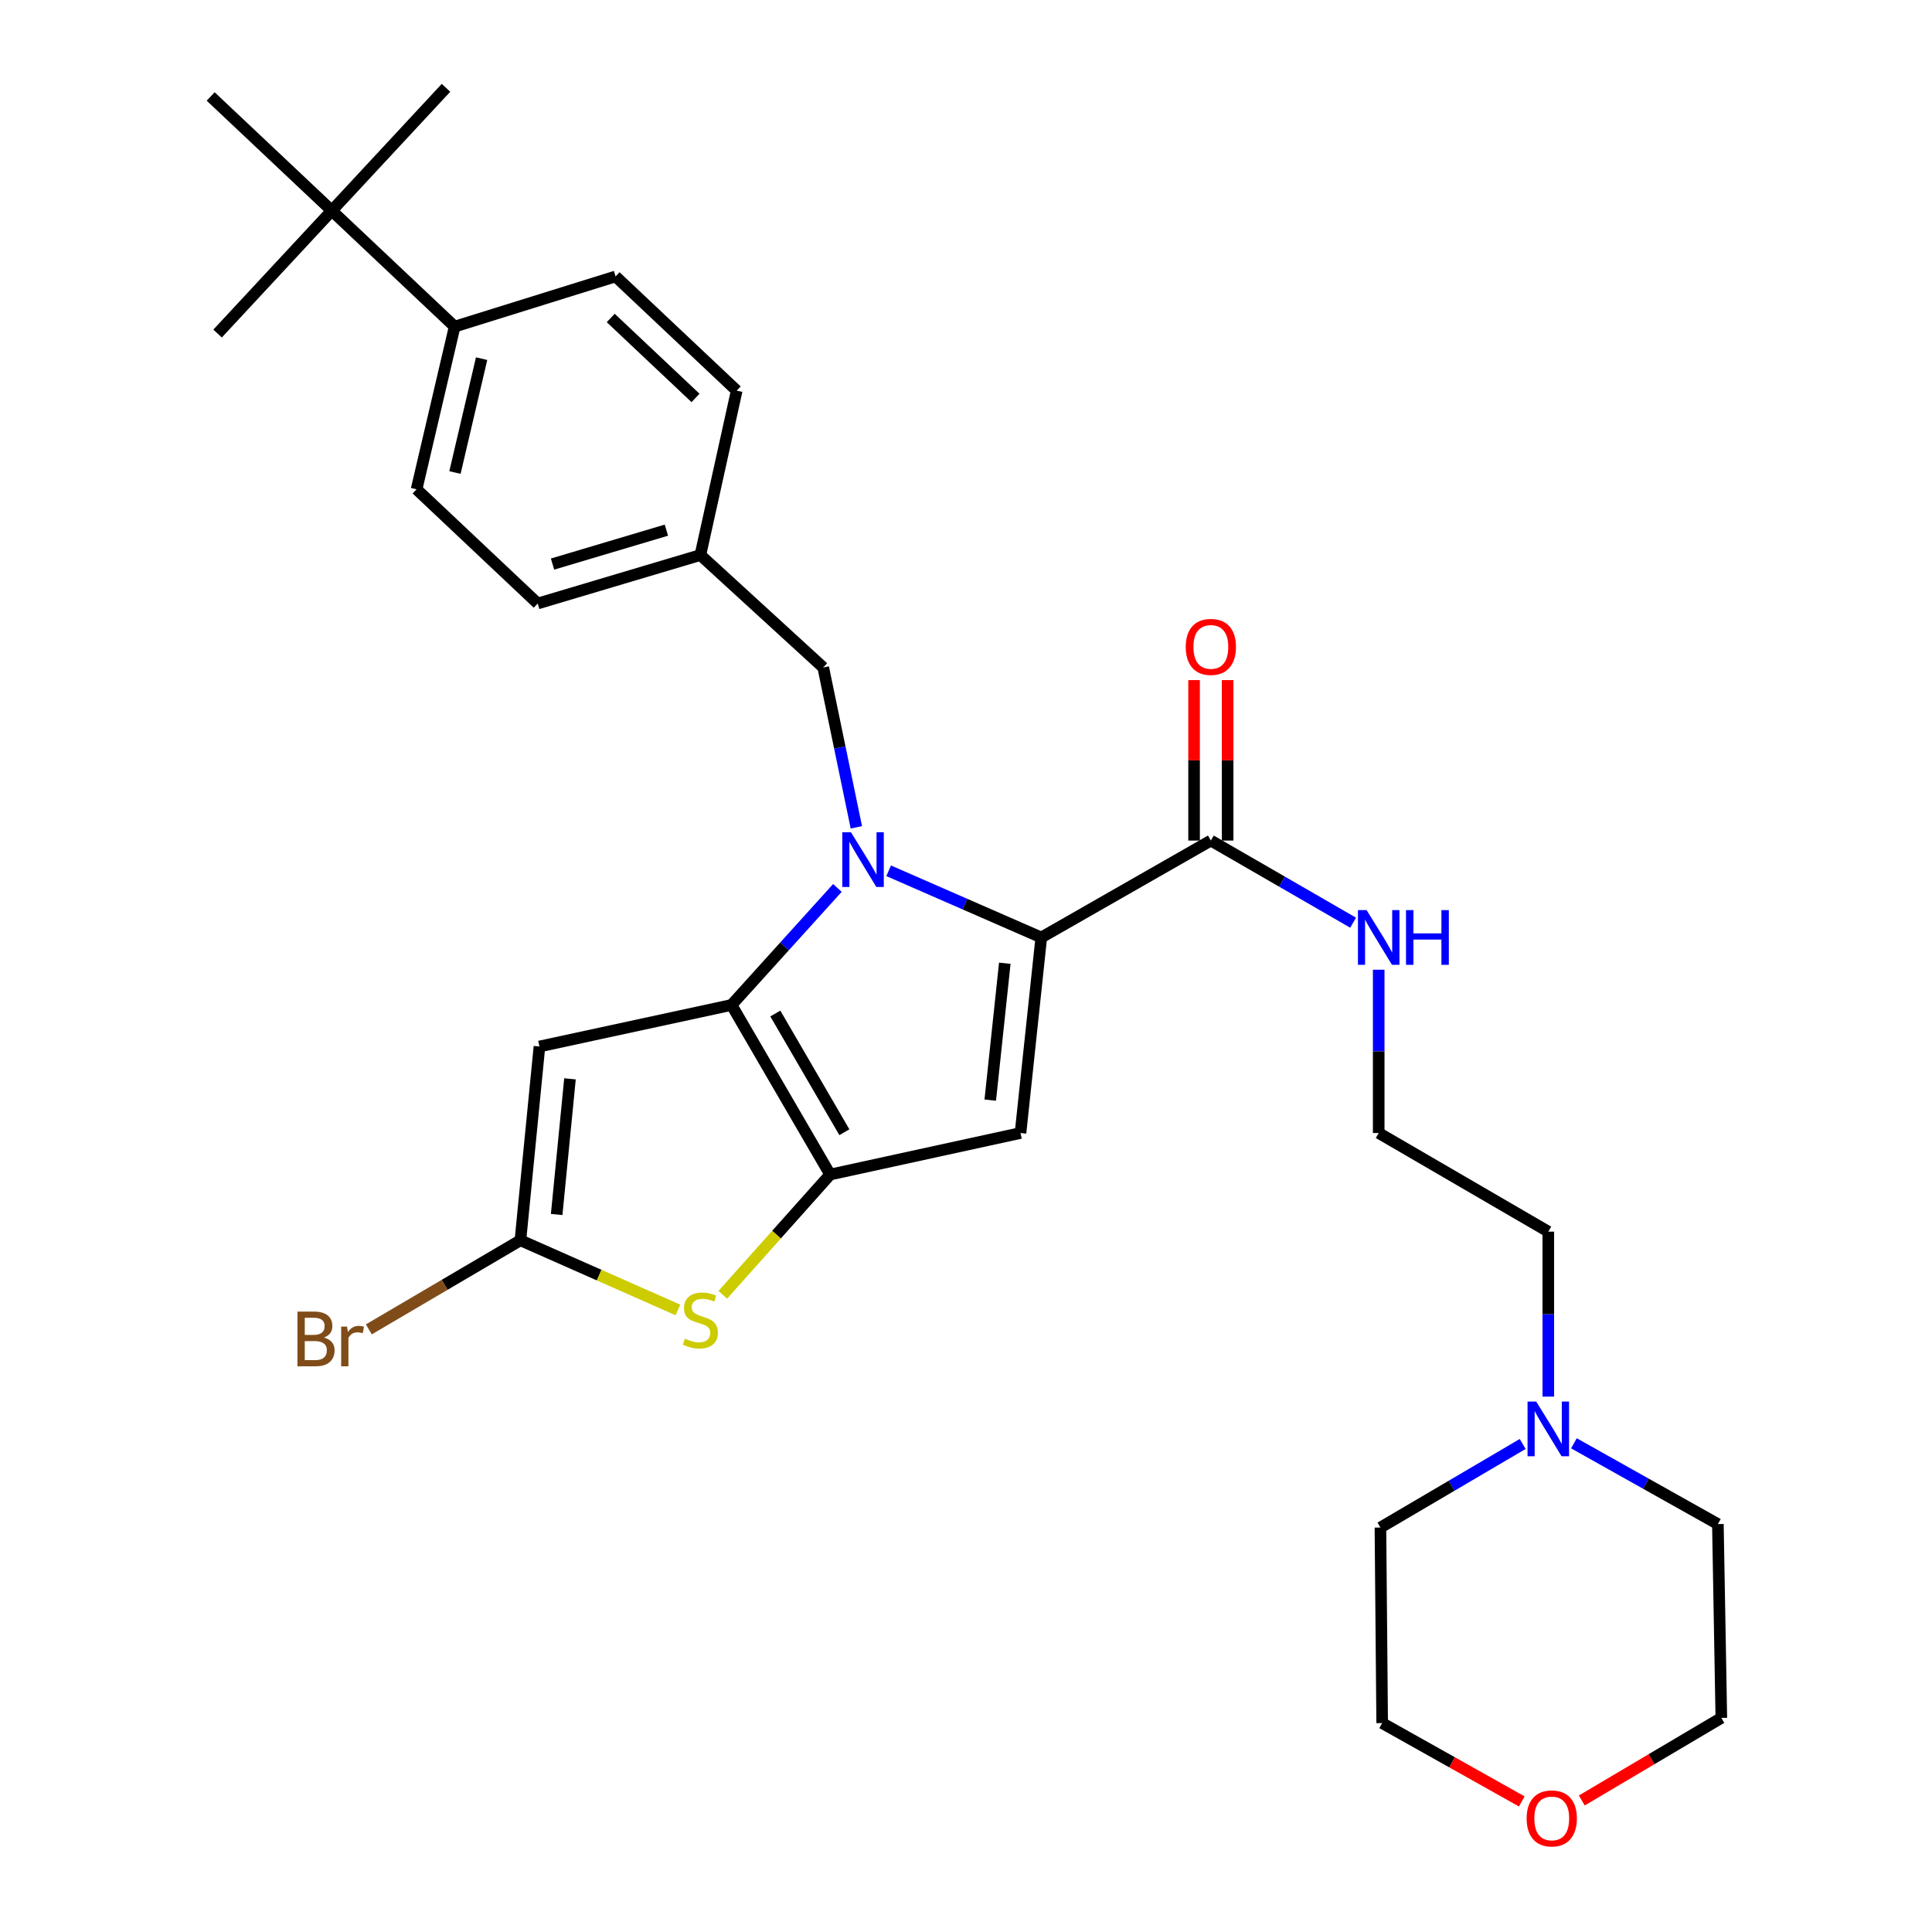 <?xml version='1.0' encoding='iso-8859-1'?>
<svg version='1.1' baseProfile='full'
              xmlns='http://www.w3.org/2000/svg'
                      xmlns:rdkit='http://www.rdkit.org/xml'
                      xmlns:xlink='http://www.w3.org/1999/xlink'
                  xml:space='preserve'
width='1000px' height='1000px' viewBox='0 0 1000 1000'>
<!-- END OF HEADER -->
<rect style='opacity:1.0;fill:#FFFFFF;stroke:none' width='1000' height='1000' x='0' y='0'> </rect>
<path class='bond-0' d='M 801.398,722.893 L 801.398,680.193' style='fill:none;fill-rule:evenodd;stroke:#0000FF;stroke-width:6px;stroke-linecap:butt;stroke-linejoin:miter;stroke-opacity:1' />
<path class='bond-0' d='M 801.398,680.193 L 801.398,637.493' style='fill:none;fill-rule:evenodd;stroke:#000000;stroke-width:6px;stroke-linecap:butt;stroke-linejoin:miter;stroke-opacity:1' />
<path class='bond-1' d='M 788.139,747.397 L 751.325,769.027' style='fill:none;fill-rule:evenodd;stroke:#0000FF;stroke-width:6px;stroke-linecap:butt;stroke-linejoin:miter;stroke-opacity:1' />
<path class='bond-1' d='M 751.325,769.027 L 714.511,790.658' style='fill:none;fill-rule:evenodd;stroke:#000000;stroke-width:6px;stroke-linecap:butt;stroke-linejoin:miter;stroke-opacity:1' />
<path class='bond-2' d='M 814.655,747.045 L 851.914,767.954' style='fill:none;fill-rule:evenodd;stroke:#0000FF;stroke-width:6px;stroke-linecap:butt;stroke-linejoin:miter;stroke-opacity:1' />
<path class='bond-2' d='M 851.914,767.954 L 889.173,788.863' style='fill:none;fill-rule:evenodd;stroke:#000000;stroke-width:6px;stroke-linecap:butt;stroke-linejoin:miter;stroke-opacity:1' />
<path class='bond-3' d='M 626.737,435.072 L 663.551,456.329' style='fill:none;fill-rule:evenodd;stroke:#000000;stroke-width:6px;stroke-linecap:butt;stroke-linejoin:miter;stroke-opacity:1' />
<path class='bond-3' d='M 663.551,456.329 L 700.366,477.586' style='fill:none;fill-rule:evenodd;stroke:#0000FF;stroke-width:6px;stroke-linecap:butt;stroke-linejoin:miter;stroke-opacity:1' />
<path class='bond-4' d='M 635.42,435.072 L 635.42,393.547' style='fill:none;fill-rule:evenodd;stroke:#000000;stroke-width:6px;stroke-linecap:butt;stroke-linejoin:miter;stroke-opacity:1' />
<path class='bond-4' d='M 635.42,393.547 L 635.42,352.021' style='fill:none;fill-rule:evenodd;stroke:#FF0000;stroke-width:6px;stroke-linecap:butt;stroke-linejoin:miter;stroke-opacity:1' />
<path class='bond-4' d='M 618.053,435.072 L 618.053,393.547' style='fill:none;fill-rule:evenodd;stroke:#000000;stroke-width:6px;stroke-linecap:butt;stroke-linejoin:miter;stroke-opacity:1' />
<path class='bond-4' d='M 618.053,393.547 L 618.053,352.021' style='fill:none;fill-rule:evenodd;stroke:#FF0000;stroke-width:6px;stroke-linecap:butt;stroke-linejoin:miter;stroke-opacity:1' />
<path class='bond-5' d='M 626.737,435.072 L 538.962,485.236' style='fill:none;fill-rule:evenodd;stroke:#000000;stroke-width:6px;stroke-linecap:butt;stroke-linejoin:miter;stroke-opacity:1' />
<path class='bond-6' d='M 713.614,501.926 L 713.614,544.184' style='fill:none;fill-rule:evenodd;stroke:#0000FF;stroke-width:6px;stroke-linecap:butt;stroke-linejoin:miter;stroke-opacity:1' />
<path class='bond-6' d='M 713.614,544.184 L 713.614,586.442' style='fill:none;fill-rule:evenodd;stroke:#000000;stroke-width:6px;stroke-linecap:butt;stroke-linejoin:miter;stroke-opacity:1' />
<path class='bond-7' d='M 818.733,931.927 L 854.846,910.554' style='fill:none;fill-rule:evenodd;stroke:#FF0000;stroke-width:6px;stroke-linecap:butt;stroke-linejoin:miter;stroke-opacity:1' />
<path class='bond-7' d='M 854.846,910.554 L 890.958,889.181' style='fill:none;fill-rule:evenodd;stroke:#000000;stroke-width:6px;stroke-linecap:butt;stroke-linejoin:miter;stroke-opacity:1' />
<path class='bond-8' d='M 787.667,932.421 L 751.538,912.142' style='fill:none;fill-rule:evenodd;stroke:#FF0000;stroke-width:6px;stroke-linecap:butt;stroke-linejoin:miter;stroke-opacity:1' />
<path class='bond-8' d='M 751.538,912.142 L 715.409,891.864' style='fill:none;fill-rule:evenodd;stroke:#000000;stroke-width:6px;stroke-linecap:butt;stroke-linejoin:miter;stroke-opacity:1' />
<path class='bond-9' d='M 433.433,459.598 L 406.036,489.881' style='fill:none;fill-rule:evenodd;stroke:#0000FF;stroke-width:6px;stroke-linecap:butt;stroke-linejoin:miter;stroke-opacity:1' />
<path class='bond-9' d='M 406.036,489.881 L 378.638,520.164' style='fill:none;fill-rule:evenodd;stroke:#000000;stroke-width:6px;stroke-linecap:butt;stroke-linejoin:miter;stroke-opacity:1' />
<path class='bond-10' d='M 459.967,450.716 L 499.464,467.976' style='fill:none;fill-rule:evenodd;stroke:#0000FF;stroke-width:6px;stroke-linecap:butt;stroke-linejoin:miter;stroke-opacity:1' />
<path class='bond-10' d='M 499.464,467.976 L 538.962,485.236' style='fill:none;fill-rule:evenodd;stroke:#000000;stroke-width:6px;stroke-linecap:butt;stroke-linejoin:miter;stroke-opacity:1' />
<path class='bond-11' d='M 443.25,428.225 L 434.68,386.863' style='fill:none;fill-rule:evenodd;stroke:#0000FF;stroke-width:6px;stroke-linecap:butt;stroke-linejoin:miter;stroke-opacity:1' />
<path class='bond-11' d='M 434.68,386.863 L 426.11,345.502' style='fill:none;fill-rule:evenodd;stroke:#000000;stroke-width:6px;stroke-linecap:butt;stroke-linejoin:miter;stroke-opacity:1' />
<path class='bond-12' d='M 528.213,586.442 L 429.689,607.939' style='fill:none;fill-rule:evenodd;stroke:#000000;stroke-width:6px;stroke-linecap:butt;stroke-linejoin:miter;stroke-opacity:1' />
<path class='bond-13' d='M 528.213,586.442 L 538.962,485.236' style='fill:none;fill-rule:evenodd;stroke:#000000;stroke-width:6px;stroke-linecap:butt;stroke-linejoin:miter;stroke-opacity:1' />
<path class='bond-13' d='M 512.555,569.426 L 520.079,498.582' style='fill:none;fill-rule:evenodd;stroke:#000000;stroke-width:6px;stroke-linecap:butt;stroke-linejoin:miter;stroke-opacity:1' />
<path class='bond-14' d='M 429.689,607.939 L 378.638,520.164' style='fill:none;fill-rule:evenodd;stroke:#000000;stroke-width:6px;stroke-linecap:butt;stroke-linejoin:miter;stroke-opacity:1' />
<path class='bond-14' d='M 437.045,586.041 L 401.309,524.598' style='fill:none;fill-rule:evenodd;stroke:#000000;stroke-width:6px;stroke-linecap:butt;stroke-linejoin:miter;stroke-opacity:1' />
<path class='bond-15' d='M 429.689,607.939 L 401.903,639.058' style='fill:none;fill-rule:evenodd;stroke:#000000;stroke-width:6px;stroke-linecap:butt;stroke-linejoin:miter;stroke-opacity:1' />
<path class='bond-15' d='M 401.903,639.058 L 374.116,670.178' style='fill:none;fill-rule:evenodd;stroke:#CCCC00;stroke-width:6px;stroke-linecap:butt;stroke-linejoin:miter;stroke-opacity:1' />
<path class='bond-16' d='M 378.638,520.164 L 279.217,541.662' style='fill:none;fill-rule:evenodd;stroke:#000000;stroke-width:6px;stroke-linecap:butt;stroke-linejoin:miter;stroke-opacity:1' />
<path class='bond-17' d='M 279.217,541.662 L 269.366,641.97' style='fill:none;fill-rule:evenodd;stroke:#000000;stroke-width:6px;stroke-linecap:butt;stroke-linejoin:miter;stroke-opacity:1' />
<path class='bond-17' d='M 295.024,558.405 L 288.128,628.621' style='fill:none;fill-rule:evenodd;stroke:#000000;stroke-width:6px;stroke-linecap:butt;stroke-linejoin:miter;stroke-opacity:1' />
<path class='bond-18' d='M 269.366,641.97 L 230.136,665.027' style='fill:none;fill-rule:evenodd;stroke:#000000;stroke-width:6px;stroke-linecap:butt;stroke-linejoin:miter;stroke-opacity:1' />
<path class='bond-18' d='M 230.136,665.027 L 190.907,688.083' style='fill:none;fill-rule:evenodd;stroke:#7F4C19;stroke-width:6px;stroke-linecap:butt;stroke-linejoin:miter;stroke-opacity:1' />
<path class='bond-19' d='M 269.366,641.97 L 310.127,659.999' style='fill:none;fill-rule:evenodd;stroke:#000000;stroke-width:6px;stroke-linecap:butt;stroke-linejoin:miter;stroke-opacity:1' />
<path class='bond-19' d='M 310.127,659.999 L 350.888,678.028' style='fill:none;fill-rule:evenodd;stroke:#CCCC00;stroke-width:6px;stroke-linecap:butt;stroke-linejoin:miter;stroke-opacity:1' />
<path class='bond-20' d='M 171.739,109.05 L 235.325,169.055' style='fill:none;fill-rule:evenodd;stroke:#000000;stroke-width:6px;stroke-linecap:butt;stroke-linejoin:miter;stroke-opacity:1' />
<path class='bond-21' d='M 171.739,109.05 L 109.042,49.932' style='fill:none;fill-rule:evenodd;stroke:#000000;stroke-width:6px;stroke-linecap:butt;stroke-linejoin:miter;stroke-opacity:1' />
<path class='bond-22' d='M 171.739,109.05 L 112.621,172.645' style='fill:none;fill-rule:evenodd;stroke:#000000;stroke-width:6px;stroke-linecap:butt;stroke-linejoin:miter;stroke-opacity:1' />
<path class='bond-23' d='M 171.739,109.05 L 230.848,45.455' style='fill:none;fill-rule:evenodd;stroke:#000000;stroke-width:6px;stroke-linecap:butt;stroke-linejoin:miter;stroke-opacity:1' />
<path class='bond-24' d='M 426.11,345.502 L 362.515,287.291' style='fill:none;fill-rule:evenodd;stroke:#000000;stroke-width:6px;stroke-linecap:butt;stroke-linejoin:miter;stroke-opacity:1' />
<path class='bond-25' d='M 235.325,169.055 L 215.622,253.25' style='fill:none;fill-rule:evenodd;stroke:#000000;stroke-width:6px;stroke-linecap:butt;stroke-linejoin:miter;stroke-opacity:1' />
<path class='bond-25' d='M 249.28,185.642 L 235.488,244.578' style='fill:none;fill-rule:evenodd;stroke:#000000;stroke-width:6px;stroke-linecap:butt;stroke-linejoin:miter;stroke-opacity:1' />
<path class='bond-26' d='M 235.325,169.055 L 318.623,143.081' style='fill:none;fill-rule:evenodd;stroke:#000000;stroke-width:6px;stroke-linecap:butt;stroke-linejoin:miter;stroke-opacity:1' />
<path class='bond-27' d='M 215.622,253.25 L 278.32,312.368' style='fill:none;fill-rule:evenodd;stroke:#000000;stroke-width:6px;stroke-linecap:butt;stroke-linejoin:miter;stroke-opacity:1' />
<path class='bond-28' d='M 318.623,143.081 L 381.32,202.199' style='fill:none;fill-rule:evenodd;stroke:#000000;stroke-width:6px;stroke-linecap:butt;stroke-linejoin:miter;stroke-opacity:1' />
<path class='bond-28' d='M 316.112,164.585 L 360.001,205.967' style='fill:none;fill-rule:evenodd;stroke:#000000;stroke-width:6px;stroke-linecap:butt;stroke-linejoin:miter;stroke-opacity:1' />
<path class='bond-29' d='M 381.32,202.199 L 362.515,287.291' style='fill:none;fill-rule:evenodd;stroke:#000000;stroke-width:6px;stroke-linecap:butt;stroke-linejoin:miter;stroke-opacity:1' />
<path class='bond-30' d='M 278.32,312.368 L 362.515,287.291' style='fill:none;fill-rule:evenodd;stroke:#000000;stroke-width:6px;stroke-linecap:butt;stroke-linejoin:miter;stroke-opacity:1' />
<path class='bond-30' d='M 285.991,291.962 L 344.928,274.408' style='fill:none;fill-rule:evenodd;stroke:#000000;stroke-width:6px;stroke-linecap:butt;stroke-linejoin:miter;stroke-opacity:1' />
<path class='bond-31' d='M 801.398,637.493 L 713.614,586.442' style='fill:none;fill-rule:evenodd;stroke:#000000;stroke-width:6px;stroke-linecap:butt;stroke-linejoin:miter;stroke-opacity:1' />
<path class='bond-32' d='M 714.511,790.658 L 715.409,891.864' style='fill:none;fill-rule:evenodd;stroke:#000000;stroke-width:6px;stroke-linecap:butt;stroke-linejoin:miter;stroke-opacity:1' />
<path class='bond-33' d='M 889.173,788.863 L 890.958,889.181' style='fill:none;fill-rule:evenodd;stroke:#000000;stroke-width:6px;stroke-linecap:butt;stroke-linejoin:miter;stroke-opacity:1' />
<path  class='atom-0' d='M 795.138 725.446
L 804.418 740.446
Q 805.338 741.926, 806.818 744.606
Q 808.298 747.286, 808.378 747.446
L 808.378 725.446
L 812.138 725.446
L 812.138 753.766
L 808.258 753.766
L 798.298 737.366
Q 797.138 735.446, 795.898 733.246
Q 794.698 731.046, 794.338 730.366
L 794.338 753.766
L 790.658 753.766
L 790.658 725.446
L 795.138 725.446
' fill='#0000FF'/>
<path  class='atom-2' d='M 707.354 471.076
L 716.634 486.076
Q 717.554 487.556, 719.034 490.236
Q 720.514 492.916, 720.594 493.076
L 720.594 471.076
L 724.354 471.076
L 724.354 499.396
L 720.474 499.396
L 710.514 482.996
Q 709.354 481.076, 708.114 478.876
Q 706.914 476.676, 706.554 475.996
L 706.554 499.396
L 702.874 499.396
L 702.874 471.076
L 707.354 471.076
' fill='#0000FF'/>
<path  class='atom-2' d='M 727.754 471.076
L 731.594 471.076
L 731.594 483.116
L 746.074 483.116
L 746.074 471.076
L 749.914 471.076
L 749.914 499.396
L 746.074 499.396
L 746.074 486.316
L 731.594 486.316
L 731.594 499.396
L 727.754 499.396
L 727.754 471.076
' fill='#0000FF'/>
<path  class='atom-3' d='M 613.737 334.833
Q 613.737 328.033, 617.097 324.233
Q 620.457 320.433, 626.737 320.433
Q 633.017 320.433, 636.377 324.233
Q 639.737 328.033, 639.737 334.833
Q 639.737 341.713, 636.337 345.633
Q 632.937 349.513, 626.737 349.513
Q 620.497 349.513, 617.097 345.633
Q 613.737 341.753, 613.737 334.833
M 626.737 346.313
Q 631.057 346.313, 633.377 343.433
Q 635.737 340.513, 635.737 334.833
Q 635.737 329.273, 633.377 326.473
Q 631.057 323.633, 626.737 323.633
Q 622.417 323.633, 620.057 326.433
Q 617.737 329.233, 617.737 334.833
Q 617.737 340.553, 620.057 343.433
Q 622.417 346.313, 626.737 346.313
' fill='#FF0000'/>
<path  class='atom-4' d='M 790.184 941.21
Q 790.184 934.41, 793.544 930.61
Q 796.904 926.81, 803.184 926.81
Q 809.464 926.81, 812.824 930.61
Q 816.184 934.41, 816.184 941.21
Q 816.184 948.09, 812.784 952.01
Q 809.384 955.89, 803.184 955.89
Q 796.944 955.89, 793.544 952.01
Q 790.184 948.13, 790.184 941.21
M 803.184 952.69
Q 807.504 952.69, 809.824 949.81
Q 812.184 946.89, 812.184 941.21
Q 812.184 935.65, 809.824 932.85
Q 807.504 930.01, 803.184 930.01
Q 798.864 930.01, 796.504 932.81
Q 794.184 935.61, 794.184 941.21
Q 794.184 946.93, 796.504 949.81
Q 798.864 952.69, 803.184 952.69
' fill='#FF0000'/>
<path  class='atom-5' d='M 440.45 430.763
L 449.73 445.763
Q 450.65 447.243, 452.13 449.923
Q 453.61 452.603, 453.69 452.763
L 453.69 430.763
L 457.45 430.763
L 457.45 459.083
L 453.57 459.083
L 443.61 442.683
Q 442.45 440.763, 441.21 438.563
Q 440.01 436.363, 439.65 435.683
L 439.65 459.083
L 435.97 459.083
L 435.97 430.763
L 440.45 430.763
' fill='#0000FF'/>
<path  class='atom-12' d='M 354.515 692.89
Q 354.835 693.01, 356.155 693.57
Q 357.475 694.13, 358.915 694.49
Q 360.395 694.81, 361.835 694.81
Q 364.515 694.81, 366.075 693.53
Q 367.635 692.21, 367.635 689.93
Q 367.635 688.37, 366.835 687.41
Q 366.075 686.45, 364.875 685.93
Q 363.675 685.41, 361.675 684.81
Q 359.155 684.05, 357.635 683.33
Q 356.155 682.61, 355.075 681.09
Q 354.035 679.57, 354.035 677.01
Q 354.035 673.45, 356.435 671.25
Q 358.875 669.05, 363.675 669.05
Q 366.955 669.05, 370.675 670.61
L 369.755 673.69
Q 366.355 672.29, 363.795 672.29
Q 361.035 672.29, 359.515 673.45
Q 357.995 674.57, 358.035 676.53
Q 358.035 678.05, 358.795 678.97
Q 359.595 679.89, 360.715 680.41
Q 361.875 680.93, 363.795 681.53
Q 366.355 682.33, 367.875 683.13
Q 369.395 683.93, 370.475 685.57
Q 371.595 687.17, 371.595 689.93
Q 371.595 693.85, 368.955 695.97
Q 366.355 698.05, 361.995 698.05
Q 359.475 698.05, 357.555 697.49
Q 355.675 696.97, 353.435 696.05
L 354.515 692.89
' fill='#CCCC00'/>
<path  class='atom-17' d='M 167.708 692.311
Q 170.428 693.071, 171.788 694.751
Q 173.188 696.391, 173.188 698.831
Q 173.188 702.751, 170.668 704.991
Q 168.188 707.191, 163.468 707.191
L 153.948 707.191
L 153.948 678.871
L 162.308 678.871
Q 167.148 678.871, 169.588 680.831
Q 172.028 682.791, 172.028 686.391
Q 172.028 690.671, 167.708 692.311
M 157.748 682.071
L 157.748 690.951
L 162.308 690.951
Q 165.108 690.951, 166.548 689.831
Q 168.028 688.671, 168.028 686.391
Q 168.028 682.071, 162.308 682.071
L 157.748 682.071
M 163.468 703.991
Q 166.228 703.991, 167.708 702.671
Q 169.188 701.351, 169.188 698.831
Q 169.188 696.511, 167.548 695.351
Q 165.948 694.151, 162.868 694.151
L 157.748 694.151
L 157.748 703.991
L 163.468 703.991
' fill='#7F4C19'/>
<path  class='atom-17' d='M 179.628 686.631
L 180.068 689.471
Q 182.228 686.271, 185.748 686.271
Q 186.868 686.271, 188.388 686.671
L 187.788 690.031
Q 186.068 689.631, 185.108 689.631
Q 183.428 689.631, 182.308 690.311
Q 181.228 690.951, 180.348 692.511
L 180.348 707.191
L 176.588 707.191
L 176.588 686.631
L 179.628 686.631
' fill='#7F4C19'/>
</svg>

